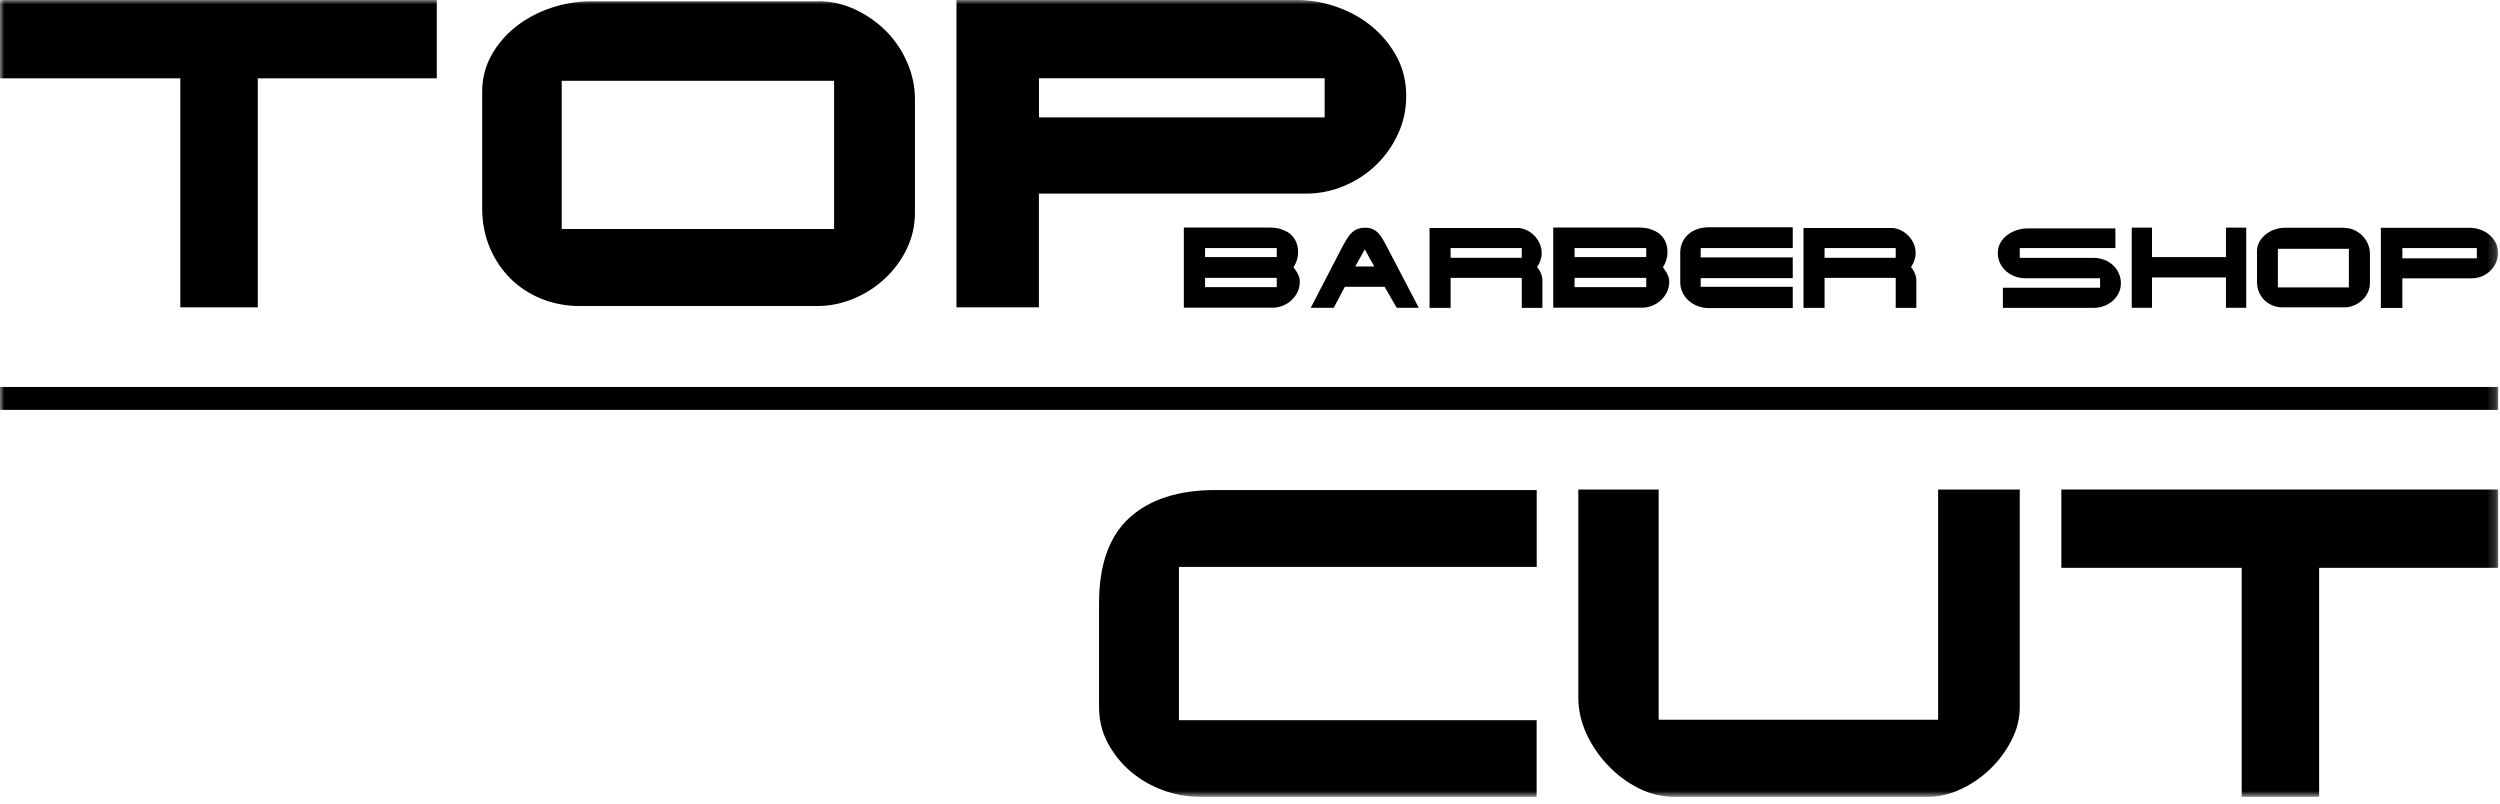 <?xml version="1.0" encoding="UTF-8"?> <svg xmlns="http://www.w3.org/2000/svg" width="286" height="92" viewBox="0 0 286 92" fill="none"><g clip-path="url(#clip0_909_24)"><mask id="mask0_909_24" style="mask-type:luminance" maskUnits="userSpaceOnUse" x="0" y="0" width="286" height="92"><path d="M285.79 0H0V91.15H285.79V0Z" fill="white"></path></mask><g mask="url(#mask0_909_24)"><path d="M49.97 0V8.96H29.49V35.16H20.63V8.96H0V0H49.97Z" fill="black"></path><path d="M93.61 0.14C95.07 0.14 96.47 0.45 97.8 1.07C99.13 1.69 100.31 2.51 101.33 3.52C102.35 4.54 103.16 5.73 103.76 7.09C104.36 8.46 104.67 9.87 104.67 11.33V24.34C104.67 25.8 104.36 27.17 103.74 28.46C103.12 29.75 102.29 30.87 101.26 31.84C100.23 32.81 99.04 33.58 97.69 34.15C96.34 34.72 94.93 35.01 93.47 35.01H66.36C64.77 35.01 63.29 34.73 61.93 34.18C60.56 33.62 59.38 32.85 58.38 31.85C57.38 30.85 56.59 29.67 56.02 28.3C55.45 26.93 55.16 25.44 55.16 23.82V10.53C55.16 9.01 55.51 7.61 56.21 6.34C56.91 5.07 57.85 3.97 59.02 3.05C60.19 2.13 61.53 1.41 63.02 0.91C64.51 0.4 66.05 0.15 67.64 0.15H93.6L93.61 0.14ZM64.26 9.24V26.2H95.42V9.24H64.26Z" fill="black"></path><path d="M152.99 0.81C154.5 1.35 155.83 2.1 156.99 3.07C158.15 4.04 159.09 5.19 159.8 6.52C160.51 7.85 160.87 9.33 160.87 10.95C160.87 12.57 160.56 13.96 159.94 15.31C159.32 16.66 158.49 17.84 157.44 18.86C156.39 19.88 155.17 20.68 153.77 21.27C152.37 21.86 150.91 22.15 149.39 22.15H118.85V35.16H109.42V0H148.34C149.93 0 151.48 0.27 152.98 0.81H152.99ZM118.86 13.43H151.54V8.95H118.86V13.43Z" fill="black"></path><path d="M175.79 64.86H134.87V82.39H175.79V91.16H137.3C135.84 91.16 134.42 90.91 133.04 90.4C131.66 89.89 130.43 89.18 129.35 88.26C128.27 87.34 127.4 86.25 126.73 85C126.06 83.75 125.73 82.36 125.73 80.83V69.02C125.73 64.61 126.89 61.34 129.21 59.23C131.53 57.12 134.82 56.06 139.07 56.06H175.8V64.87L175.79 64.86Z" fill="black"></path><path d="M189.75 82.34H221.72V56H231.06V80.92C231.06 82.19 230.75 83.44 230.13 84.66C229.51 85.88 228.7 86.98 227.7 87.95C226.7 88.92 225.57 89.7 224.32 90.28C223.07 90.87 221.8 91.16 220.53 91.16H191.47C190.1 91.16 188.77 90.83 187.47 90.18C186.17 89.53 185 88.66 183.97 87.58C182.94 86.5 182.11 85.29 181.49 83.94C180.87 82.59 180.56 81.22 180.56 79.82V56H189.75V82.34Z" fill="black"></path><path d="M285.79 56V64.96H265.31V91.16H256.45V64.96H235.82V56H285.79Z" fill="black"></path><path d="M146.53 26.22C146.94 26.34 147.28 26.51 147.57 26.74C147.86 26.97 148.09 27.27 148.25 27.62C148.42 27.98 148.5 28.39 148.5 28.86C148.5 29.46 148.33 30.04 147.98 30.57C148.06 30.69 148.15 30.82 148.23 30.94C148.32 31.06 148.39 31.18 148.46 31.31C148.53 31.44 148.58 31.58 148.63 31.73C148.68 31.88 148.7 32.04 148.7 32.23C148.7 32.65 148.61 33.04 148.44 33.4C148.27 33.76 148.04 34.08 147.75 34.34C147.46 34.61 147.14 34.82 146.76 34.97C146.39 35.12 146 35.2 145.61 35.2H135.43V26.03H145.2C145.68 26.03 146.12 26.09 146.53 26.2V26.22ZM146.06 28.38H137.86V29.41H146.06V28.38ZM146.06 31.79H137.86V32.85H146.06V31.79Z" fill="black"></path><path d="M149.95 35.21L153.52 28.32C153.7 27.97 153.88 27.66 154.05 27.38C154.22 27.1 154.4 26.86 154.6 26.66C154.8 26.46 155.02 26.31 155.28 26.21C155.53 26.11 155.83 26.05 156.17 26.05C156.51 26.05 156.79 26.1 157.03 26.21C157.27 26.32 157.49 26.47 157.68 26.67C157.87 26.87 158.05 27.11 158.21 27.4C158.38 27.69 158.55 28.02 158.74 28.38L162.31 35.21H159.78L158.4 32.81H153.85L152.58 35.21H149.96H149.95ZM157.21 30.48L156.13 28.53L155.04 30.48H157.21Z" fill="black"></path><path d="M173.57 26.08C173.93 26.08 174.29 26.16 174.63 26.32C174.97 26.48 175.27 26.69 175.52 26.95C175.78 27.21 175.98 27.51 176.14 27.86C176.29 28.2 176.37 28.57 176.37 28.95C176.37 29.23 176.32 29.51 176.23 29.78C176.14 30.05 176.01 30.31 175.84 30.55C176.03 30.77 176.18 31.02 176.29 31.3C176.4 31.58 176.45 31.84 176.45 32.1V35.22H174.09V31.79H165.95V35.22H163.54V26.08H173.57ZM174.09 29.49V28.38H165.95V29.49H174.09Z" fill="black"></path><path d="M188.79 26.22C189.2 26.34 189.54 26.51 189.83 26.74C190.12 26.97 190.35 27.27 190.51 27.62C190.68 27.98 190.76 28.39 190.76 28.86C190.76 29.46 190.59 30.04 190.24 30.57C190.32 30.69 190.41 30.82 190.49 30.94C190.58 31.06 190.65 31.18 190.72 31.31C190.79 31.44 190.84 31.58 190.89 31.73C190.94 31.88 190.96 32.04 190.96 32.23C190.96 32.65 190.87 33.04 190.7 33.4C190.53 33.76 190.3 34.08 190.01 34.34C189.72 34.61 189.4 34.82 189.02 34.97C188.65 35.12 188.26 35.2 187.87 35.2H177.69V26.03H187.46C187.94 26.03 188.38 26.09 188.79 26.2V26.22ZM188.33 28.38H180.13V29.41H188.33V28.38ZM188.33 31.79H180.13V32.85H188.33V31.79Z" fill="black"></path><path d="M205.09 26.02V28.38H194.56V29.45H205.09V31.82H194.56V32.81H205.09V35.24H195.45C195.03 35.24 194.62 35.17 194.23 35.02C193.84 34.88 193.5 34.67 193.2 34.41C192.9 34.15 192.66 33.84 192.49 33.48C192.31 33.12 192.22 32.72 192.22 32.28V28.95C192.22 28.49 192.3 28.07 192.47 27.71C192.64 27.35 192.87 27.04 193.17 26.78C193.46 26.53 193.81 26.33 194.2 26.2C194.59 26.07 195.02 26 195.47 26H205.09V26.02Z" fill="black"></path><path d="M216.35 26.08C216.71 26.08 217.07 26.16 217.41 26.32C217.75 26.48 218.05 26.69 218.3 26.95C218.56 27.21 218.76 27.51 218.92 27.86C219.07 28.2 219.15 28.57 219.15 28.95C219.15 29.23 219.1 29.51 219.01 29.78C218.92 30.05 218.79 30.31 218.62 30.55C218.81 30.77 218.96 31.02 219.07 31.3C219.18 31.58 219.23 31.84 219.23 32.1V35.22H216.87V31.79H208.73V35.22H206.32V26.08H216.35ZM216.87 29.49V28.38H208.73V29.49H216.87Z" fill="black"></path><path d="M240.74 29.72C241.12 29.87 241.45 30.08 241.73 30.34C242.01 30.6 242.23 30.91 242.39 31.27C242.55 31.63 242.63 32 242.63 32.4C242.63 32.8 242.54 33.19 242.37 33.54C242.2 33.88 241.97 34.18 241.68 34.43C241.39 34.68 241.06 34.87 240.69 35.01C240.32 35.15 239.93 35.22 239.53 35.22H229.13V32.92H240.25V31.83H231.68C231.27 31.83 230.88 31.76 230.51 31.62C230.13 31.48 229.8 31.28 229.51 31.03C229.22 30.78 228.99 30.48 228.81 30.12C228.64 29.77 228.55 29.39 228.55 28.97C228.55 28.52 228.65 28.12 228.85 27.77C229.05 27.42 229.32 27.12 229.64 26.88C229.96 26.64 230.33 26.45 230.74 26.32C231.15 26.19 231.57 26.13 231.99 26.13H242V28.38H231.06V29.5H239.51C239.95 29.5 240.36 29.58 240.74 29.73V29.72Z" fill="black"></path><path d="M246.19 29.41H254.65V26.04H256.97V35.21H254.65V31.74H246.19V35.21H243.87V26.04H246.19V29.41Z" fill="black"></path><path d="M268.24 26.08C268.62 26.08 268.99 26.16 269.33 26.32C269.68 26.48 269.98 26.69 270.25 26.96C270.51 27.23 270.73 27.54 270.88 27.89C271.04 28.25 271.12 28.61 271.12 29V32.39C271.12 32.77 271.04 33.13 270.88 33.46C270.72 33.8 270.5 34.09 270.23 34.34C269.96 34.59 269.65 34.79 269.3 34.94C268.95 35.09 268.58 35.16 268.2 35.16H261.13C260.72 35.16 260.33 35.09 259.97 34.94C259.61 34.8 259.31 34.59 259.04 34.33C258.78 34.07 258.57 33.76 258.42 33.4C258.27 33.04 258.2 32.65 258.2 32.23V28.76C258.2 28.36 258.29 28 258.47 27.67C258.65 27.34 258.9 27.05 259.2 26.81C259.51 26.57 259.85 26.38 260.24 26.25C260.63 26.12 261.03 26.05 261.45 26.05H268.22L268.24 26.08ZM260.59 28.46V32.88H268.71V28.46H260.59Z" fill="black"></path><path d="M283.73 26.26C284.12 26.4 284.47 26.6 284.77 26.85C285.07 27.1 285.32 27.4 285.5 27.75C285.68 28.1 285.78 28.48 285.78 28.91C285.78 29.34 285.7 29.69 285.54 30.05C285.38 30.4 285.16 30.71 284.89 30.98C284.62 31.25 284.3 31.45 283.93 31.61C283.57 31.76 283.18 31.84 282.79 31.84H274.83V35.23H272.37V26.06H282.52C282.93 26.06 283.34 26.13 283.73 26.27V26.26ZM274.83 29.55H283.35V28.38H274.83V29.55Z" fill="black"></path><path d="M285.79 44.27H0V46.89H285.79V44.27Z" fill="black"></path></g></g><defs><clipPath id="clip0_909_24"><rect width="286" height="92" fill="white"></rect></clipPath></defs></svg> 